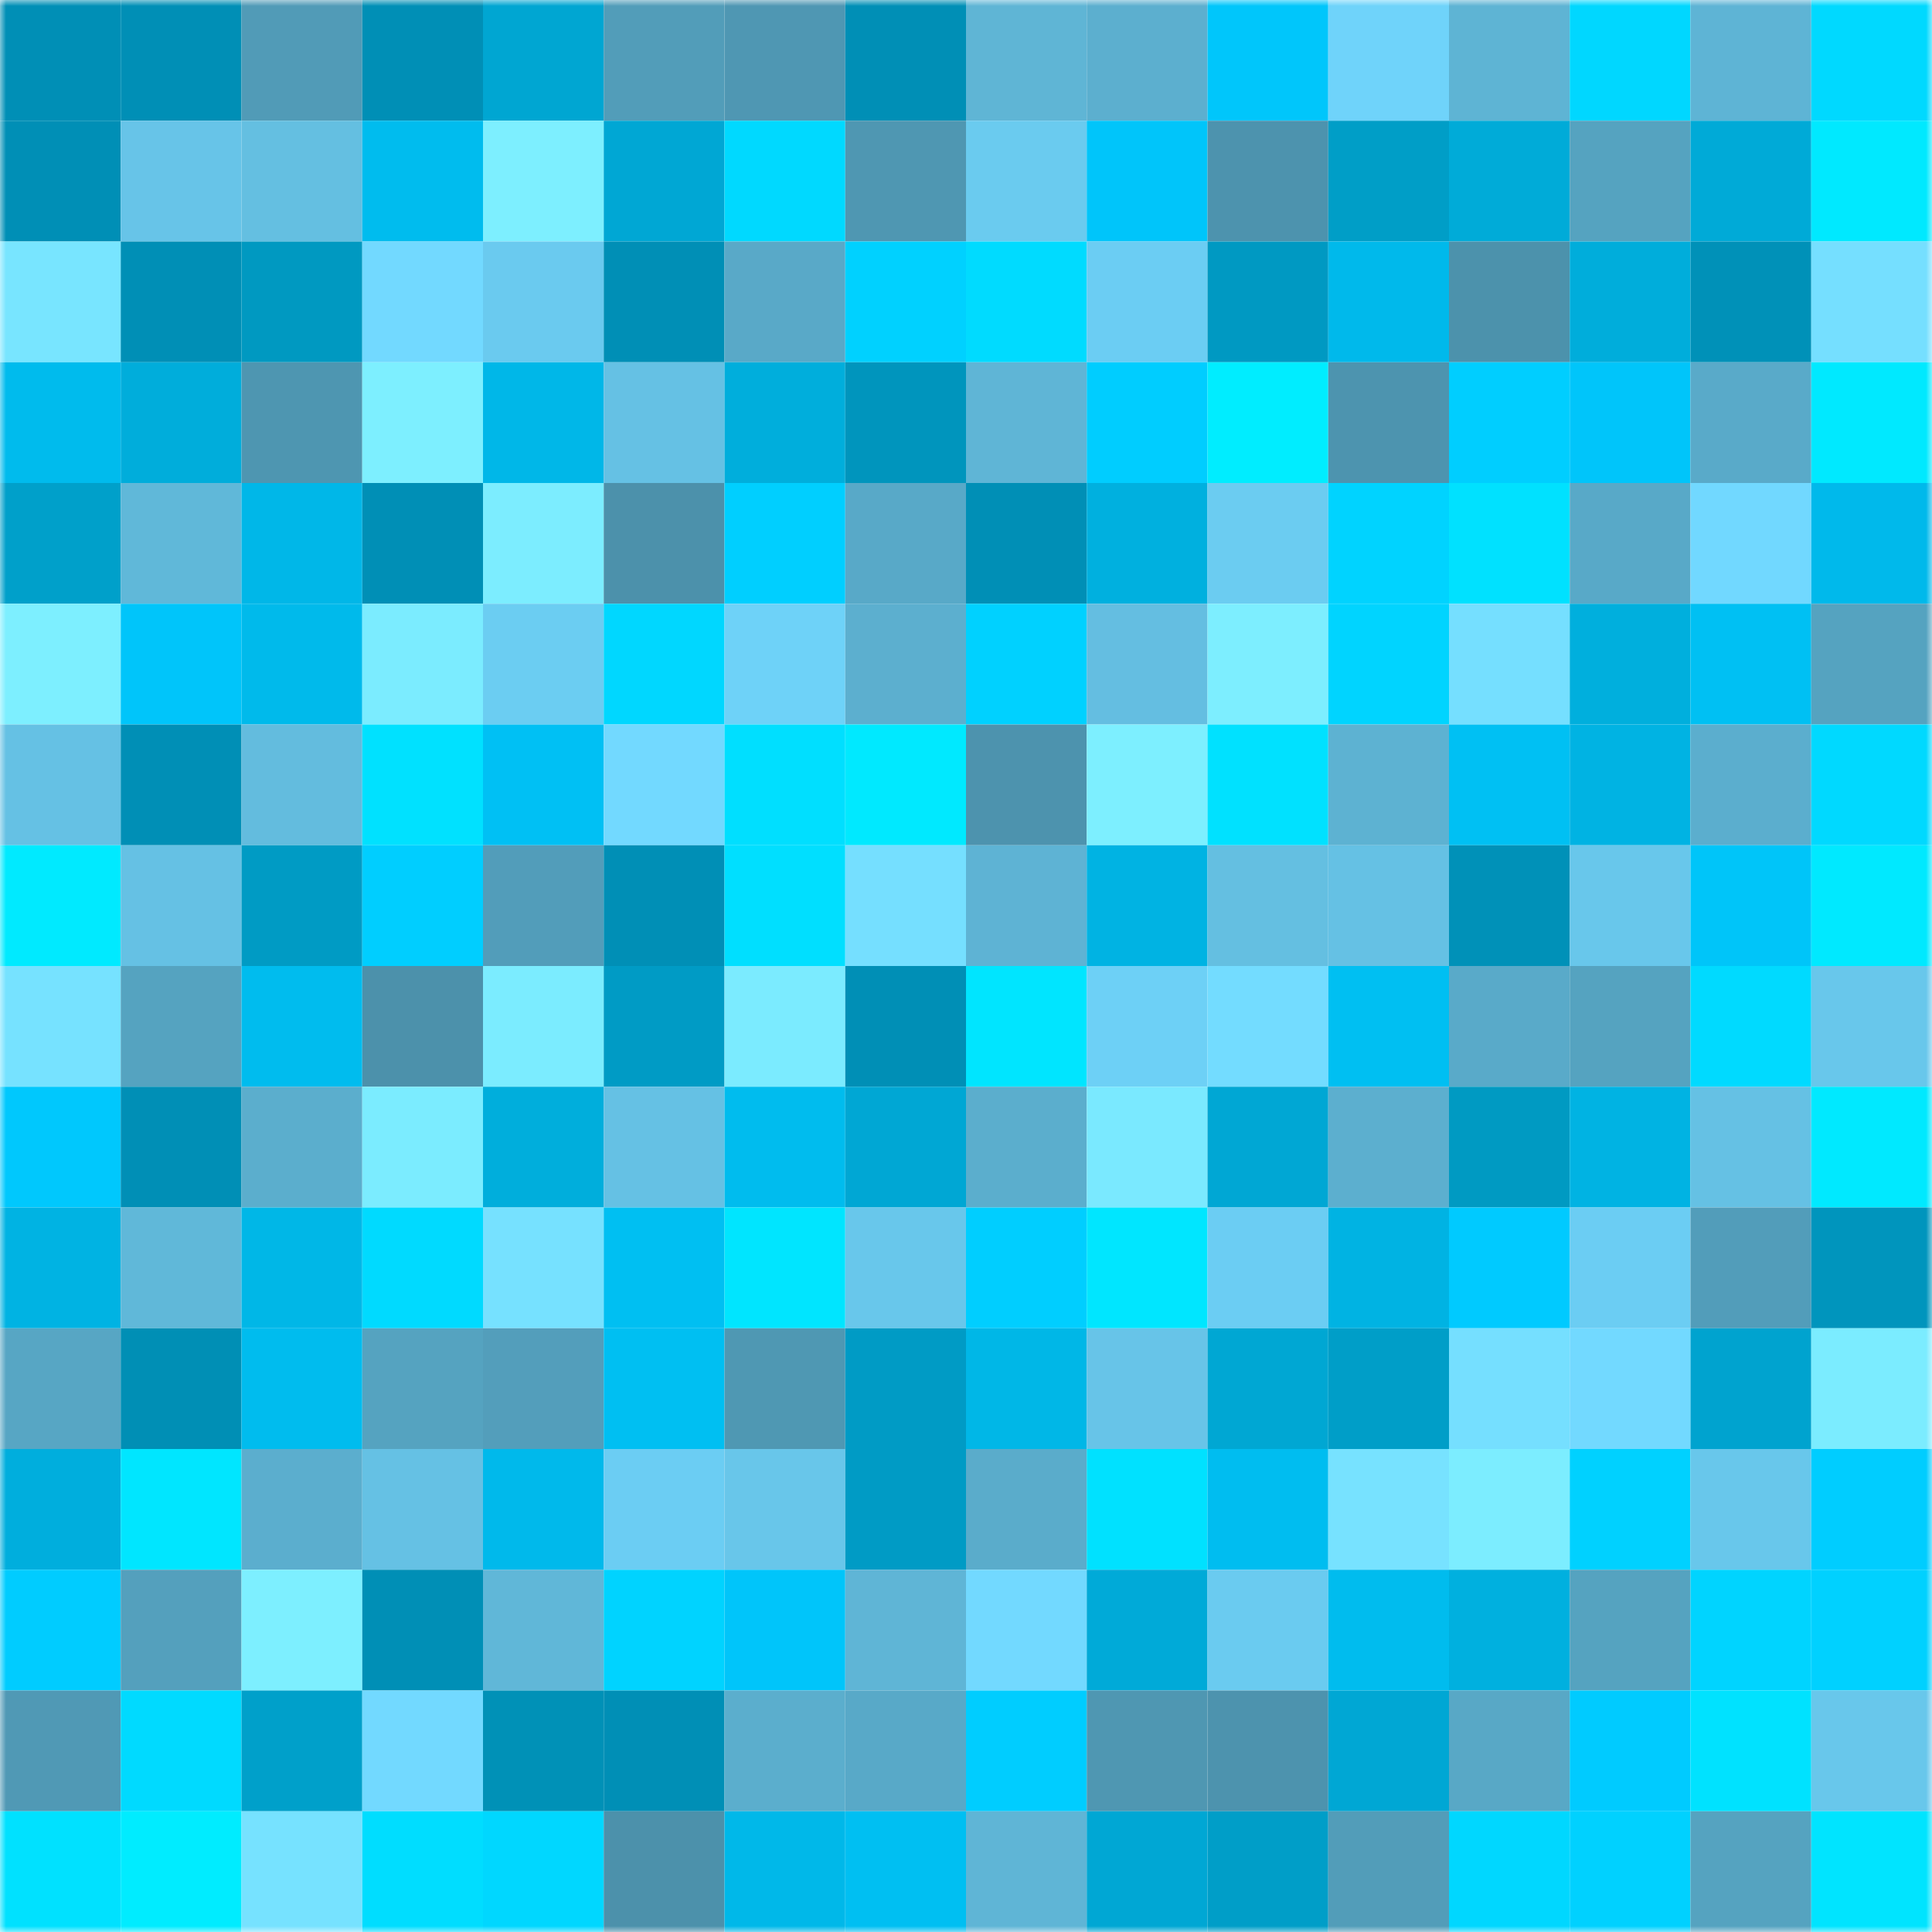<svg viewBox="0 0 160 160" fill="none" role="img" xmlns="http://www.w3.org/2000/svg" width="240" height="240" name="ens%2C26872.eth"><mask id="974165144" mask-type="alpha" maskUnits="userSpaceOnUse" x="0" y="0" width="160" height="160"><rect width="160" height="160" fill="#FFFFFF"></rect></mask><g mask="url(#974165144)"><rect x="0" y="0" width="10" height="10" fill="#008fb6"></rect><rect x="10" y="0" width="10" height="10" fill="#008fb6"></rect><rect x="20" y="0" width="10" height="10" fill="#519bb7"></rect><rect x="30" y="0" width="10" height="10" fill="#008fb6"></rect><rect x="40" y="0" width="10" height="10" fill="#00a6d2"></rect><rect x="50" y="0" width="10" height="10" fill="#529db9"></rect><rect x="60" y="0" width="10" height="10" fill="#4f97b3"></rect><rect x="70" y="0" width="10" height="10" fill="#008fb6"></rect><rect x="80" y="0" width="10" height="10" fill="#5fb5d5"></rect><rect x="90" y="0" width="10" height="10" fill="#5cafcf"></rect><rect x="100" y="0" width="10" height="10" fill="#00c6fb"></rect><rect x="110" y="0" width="10" height="10" fill="#6fd3fa"></rect><rect x="120" y="0" width="10" height="10" fill="#5eb4d4"></rect><rect x="130" y="0" width="10" height="10" fill="#00d7ff"></rect><rect x="140" y="0" width="10" height="10" fill="#5eb4d5"></rect><rect x="150" y="0" width="10" height="10" fill="#00d9ff"></rect><rect x="0" y="10" width="10" height="10" fill="#008fb6"></rect><rect x="10" y="10" width="10" height="10" fill="#67c4e8"></rect><rect x="20" y="10" width="10" height="10" fill="#64bfe1"></rect><rect x="30" y="10" width="10" height="10" fill="#00bcee"></rect><rect x="40" y="10" width="10" height="10" fill="#7defff"></rect><rect x="50" y="10" width="10" height="10" fill="#00a7d4"></rect><rect x="60" y="10" width="10" height="10" fill="#00d9ff"></rect><rect x="70" y="10" width="10" height="10" fill="#4f97b2"></rect><rect x="80" y="10" width="10" height="10" fill="#6acbef"></rect><rect x="90" y="10" width="10" height="10" fill="#00c5fa"></rect><rect x="100" y="10" width="10" height="10" fill="#4d93ae"></rect><rect x="110" y="10" width="10" height="10" fill="#009ec7"></rect><rect x="120" y="10" width="10" height="10" fill="#00abd8"></rect><rect x="130" y="10" width="10" height="10" fill="#55a3c0"></rect><rect x="140" y="10" width="10" height="10" fill="#00aad7"></rect><rect x="150" y="10" width="10" height="10" fill="#00e9ff"></rect><rect x="0" y="20" width="10" height="10" fill="#78e5ff"></rect><rect x="10" y="20" width="10" height="10" fill="#008fb6"></rect><rect x="20" y="20" width="10" height="10" fill="#0099c1"></rect><rect x="30" y="20" width="10" height="10" fill="#72d9ff"></rect><rect x="40" y="20" width="10" height="10" fill="#6acaef"></rect><rect x="50" y="20" width="10" height="10" fill="#008fb6"></rect><rect x="60" y="20" width="10" height="10" fill="#59a9c8"></rect><rect x="70" y="20" width="10" height="10" fill="#00d1ff"></rect><rect x="80" y="20" width="10" height="10" fill="#00dbff"></rect><rect x="90" y="20" width="10" height="10" fill="#6bcdf3"></rect><rect x="100" y="20" width="10" height="10" fill="#0099c2"></rect><rect x="110" y="20" width="10" height="10" fill="#00b9eb"></rect><rect x="120" y="20" width="10" height="10" fill="#4c92ac"></rect><rect x="130" y="20" width="10" height="10" fill="#00addb"></rect><rect x="140" y="20" width="10" height="10" fill="#0091b8"></rect><rect x="150" y="20" width="10" height="10" fill="#75dfff"></rect><rect x="0" y="30" width="10" height="10" fill="#00bbed"></rect><rect x="10" y="30" width="10" height="10" fill="#00addb"></rect><rect x="20" y="30" width="10" height="10" fill="#4e96b1"></rect><rect x="30" y="30" width="10" height="10" fill="#7defff"></rect><rect x="40" y="30" width="10" height="10" fill="#00b7e8"></rect><rect x="50" y="30" width="10" height="10" fill="#65c1e4"></rect><rect x="60" y="30" width="10" height="10" fill="#00aedc"></rect><rect x="70" y="30" width="10" height="10" fill="#0095bd"></rect><rect x="80" y="30" width="10" height="10" fill="#5fb5d6"></rect><rect x="90" y="30" width="10" height="10" fill="#00cdff"></rect><rect x="100" y="30" width="10" height="10" fill="#00edff"></rect><rect x="110" y="30" width="10" height="10" fill="#4d94af"></rect><rect x="120" y="30" width="10" height="10" fill="#00ceff"></rect><rect x="130" y="30" width="10" height="10" fill="#00c5fa"></rect><rect x="140" y="30" width="10" height="10" fill="#59aac9"></rect><rect x="150" y="30" width="10" height="10" fill="#00e9ff"></rect><rect x="0" y="40" width="10" height="10" fill="#00a0ca"></rect><rect x="10" y="40" width="10" height="10" fill="#60b8d9"></rect><rect x="20" y="40" width="10" height="10" fill="#00b7e8"></rect><rect x="30" y="40" width="10" height="10" fill="#008fb6"></rect><rect x="40" y="40" width="10" height="10" fill="#7cedff"></rect><rect x="50" y="40" width="10" height="10" fill="#4c91ab"></rect><rect x="60" y="40" width="10" height="10" fill="#00cfff"></rect><rect x="70" y="40" width="10" height="10" fill="#58a9c8"></rect><rect x="80" y="40" width="10" height="10" fill="#008fb6"></rect><rect x="90" y="40" width="10" height="10" fill="#00b0df"></rect><rect x="100" y="40" width="10" height="10" fill="#6bccf1"></rect><rect x="110" y="40" width="10" height="10" fill="#00d3ff"></rect><rect x="120" y="40" width="10" height="10" fill="#00e1ff"></rect><rect x="130" y="40" width="10" height="10" fill="#58a9c8"></rect><rect x="140" y="40" width="10" height="10" fill="#71d8ff"></rect><rect x="150" y="40" width="10" height="10" fill="#00b9eb"></rect><rect x="0" y="50" width="10" height="10" fill="#7defff"></rect><rect x="10" y="50" width="10" height="10" fill="#00c5fa"></rect><rect x="20" y="50" width="10" height="10" fill="#00baeb"></rect><rect x="30" y="50" width="10" height="10" fill="#7becff"></rect><rect x="40" y="50" width="10" height="10" fill="#6bcdf2"></rect><rect x="50" y="50" width="10" height="10" fill="#00d7ff"></rect><rect x="60" y="50" width="10" height="10" fill="#6ed2f8"></rect><rect x="70" y="50" width="10" height="10" fill="#5cafcf"></rect><rect x="80" y="50" width="10" height="10" fill="#00d1ff"></rect><rect x="90" y="50" width="10" height="10" fill="#64bee1"></rect><rect x="100" y="50" width="10" height="10" fill="#7deeff"></rect><rect x="110" y="50" width="10" height="10" fill="#00d4ff"></rect><rect x="120" y="50" width="10" height="10" fill="#75dfff"></rect><rect x="130" y="50" width="10" height="10" fill="#00afdd"></rect><rect x="140" y="50" width="10" height="10" fill="#00c0f3"></rect><rect x="150" y="50" width="10" height="10" fill="#55a3c0"></rect><rect x="0" y="60" width="10" height="10" fill="#65c1e4"></rect><rect x="10" y="60" width="10" height="10" fill="#008fb6"></rect><rect x="20" y="60" width="10" height="10" fill="#63bcde"></rect><rect x="30" y="60" width="10" height="10" fill="#00e1ff"></rect><rect x="40" y="60" width="10" height="10" fill="#00c0f4"></rect><rect x="50" y="60" width="10" height="10" fill="#72d9ff"></rect><rect x="60" y="60" width="10" height="10" fill="#00dfff"></rect><rect x="70" y="60" width="10" height="10" fill="#00e9ff"></rect><rect x="80" y="60" width="10" height="10" fill="#4d93ae"></rect><rect x="90" y="60" width="10" height="10" fill="#7defff"></rect><rect x="100" y="60" width="10" height="10" fill="#00e1ff"></rect><rect x="110" y="60" width="10" height="10" fill="#5db2d2"></rect><rect x="120" y="60" width="10" height="10" fill="#00c0f3"></rect><rect x="130" y="60" width="10" height="10" fill="#00b3e3"></rect><rect x="140" y="60" width="10" height="10" fill="#5baece"></rect><rect x="150" y="60" width="10" height="10" fill="#00d9ff"></rect><rect x="0" y="70" width="10" height="10" fill="#00eaff"></rect><rect x="10" y="70" width="10" height="10" fill="#65c1e4"></rect><rect x="20" y="70" width="10" height="10" fill="#009bc4"></rect><rect x="30" y="70" width="10" height="10" fill="#00ceff"></rect><rect x="40" y="70" width="10" height="10" fill="#529dba"></rect><rect x="50" y="70" width="10" height="10" fill="#008fb6"></rect><rect x="60" y="70" width="10" height="10" fill="#00dfff"></rect><rect x="70" y="70" width="10" height="10" fill="#75dfff"></rect><rect x="80" y="70" width="10" height="10" fill="#5eb3d4"></rect><rect x="90" y="70" width="10" height="10" fill="#00b3e3"></rect><rect x="100" y="70" width="10" height="10" fill="#64bfe1"></rect><rect x="110" y="70" width="10" height="10" fill="#65c1e4"></rect><rect x="120" y="70" width="10" height="10" fill="#0091b8"></rect><rect x="130" y="70" width="10" height="10" fill="#68c7eb"></rect><rect x="140" y="70" width="10" height="10" fill="#00c5f9"></rect><rect x="150" y="70" width="10" height="10" fill="#00e9ff"></rect><rect x="0" y="80" width="10" height="10" fill="#76e2ff"></rect><rect x="10" y="80" width="10" height="10" fill="#55a3c0"></rect><rect x="20" y="80" width="10" height="10" fill="#00bcee"></rect><rect x="30" y="80" width="10" height="10" fill="#4c91ab"></rect><rect x="40" y="80" width="10" height="10" fill="#7becff"></rect><rect x="50" y="80" width="10" height="10" fill="#009bc5"></rect><rect x="60" y="80" width="10" height="10" fill="#7bebff"></rect><rect x="70" y="80" width="10" height="10" fill="#008fb6"></rect><rect x="80" y="80" width="10" height="10" fill="#00e5ff"></rect><rect x="90" y="80" width="10" height="10" fill="#6dd0f6"></rect><rect x="100" y="80" width="10" height="10" fill="#73dcff"></rect><rect x="110" y="80" width="10" height="10" fill="#00bff2"></rect><rect x="120" y="80" width="10" height="10" fill="#59aac9"></rect><rect x="130" y="80" width="10" height="10" fill="#55a3c0"></rect><rect x="140" y="80" width="10" height="10" fill="#00daff"></rect><rect x="150" y="80" width="10" height="10" fill="#68c7eb"></rect><rect x="0" y="90" width="10" height="10" fill="#00c8fd"></rect><rect x="10" y="90" width="10" height="10" fill="#008fb6"></rect><rect x="20" y="90" width="10" height="10" fill="#5baecd"></rect><rect x="30" y="90" width="10" height="10" fill="#7becff"></rect><rect x="40" y="90" width="10" height="10" fill="#00aedc"></rect><rect x="50" y="90" width="10" height="10" fill="#65c1e4"></rect><rect x="60" y="90" width="10" height="10" fill="#00bcee"></rect><rect x="70" y="90" width="10" height="10" fill="#00a7d4"></rect><rect x="80" y="90" width="10" height="10" fill="#5baecd"></rect><rect x="90" y="90" width="10" height="10" fill="#7ae9ff"></rect><rect x="100" y="90" width="10" height="10" fill="#00a7d4"></rect><rect x="110" y="90" width="10" height="10" fill="#5cafcf"></rect><rect x="120" y="90" width="10" height="10" fill="#009ac2"></rect><rect x="130" y="90" width="10" height="10" fill="#00b3e3"></rect><rect x="140" y="90" width="10" height="10" fill="#65c1e4"></rect><rect x="150" y="90" width="10" height="10" fill="#00e9ff"></rect><rect x="0" y="100" width="10" height="10" fill="#00b3e3"></rect><rect x="10" y="100" width="10" height="10" fill="#60b8d9"></rect><rect x="20" y="100" width="10" height="10" fill="#00b7e7"></rect><rect x="30" y="100" width="10" height="10" fill="#00daff"></rect><rect x="40" y="100" width="10" height="10" fill="#76e1ff"></rect><rect x="50" y="100" width="10" height="10" fill="#00bff2"></rect><rect x="60" y="100" width="10" height="10" fill="#00e5ff"></rect><rect x="70" y="100" width="10" height="10" fill="#68c7eb"></rect><rect x="80" y="100" width="10" height="10" fill="#00ceff"></rect><rect x="90" y="100" width="10" height="10" fill="#00e6ff"></rect><rect x="100" y="100" width="10" height="10" fill="#6bcdf3"></rect><rect x="110" y="100" width="10" height="10" fill="#00b3e3"></rect><rect x="120" y="100" width="10" height="10" fill="#00caff"></rect><rect x="130" y="100" width="10" height="10" fill="#6bcdf3"></rect><rect x="140" y="100" width="10" height="10" fill="#529dba"></rect><rect x="150" y="100" width="10" height="10" fill="#0095bd"></rect><rect x="0" y="110" width="10" height="10" fill="#57a6c4"></rect><rect x="10" y="110" width="10" height="10" fill="#008fb5"></rect><rect x="20" y="110" width="10" height="10" fill="#00bcee"></rect><rect x="30" y="110" width="10" height="10" fill="#55a3c0"></rect><rect x="40" y="110" width="10" height="10" fill="#539ebb"></rect><rect x="50" y="110" width="10" height="10" fill="#00bff2"></rect><rect x="60" y="110" width="10" height="10" fill="#4f98b3"></rect><rect x="70" y="110" width="10" height="10" fill="#009bc5"></rect><rect x="80" y="110" width="10" height="10" fill="#00b7e7"></rect><rect x="90" y="110" width="10" height="10" fill="#67c4e8"></rect><rect x="100" y="110" width="10" height="10" fill="#00a7d3"></rect><rect x="110" y="110" width="10" height="10" fill="#009ec8"></rect><rect x="120" y="110" width="10" height="10" fill="#75dfff"></rect><rect x="130" y="110" width="10" height="10" fill="#72d9ff"></rect><rect x="140" y="110" width="10" height="10" fill="#00a3cf"></rect><rect x="150" y="110" width="10" height="10" fill="#7becff"></rect><rect x="0" y="120" width="10" height="10" fill="#00aedd"></rect><rect x="10" y="120" width="10" height="10" fill="#00e6ff"></rect><rect x="20" y="120" width="10" height="10" fill="#5baece"></rect><rect x="30" y="120" width="10" height="10" fill="#65c1e4"></rect><rect x="40" y="120" width="10" height="10" fill="#00b9eb"></rect><rect x="50" y="120" width="10" height="10" fill="#6bcdf3"></rect><rect x="60" y="120" width="10" height="10" fill="#68c6ea"></rect><rect x="70" y="120" width="10" height="10" fill="#009bc5"></rect><rect x="80" y="120" width="10" height="10" fill="#5aaccb"></rect><rect x="90" y="120" width="10" height="10" fill="#00e1ff"></rect><rect x="100" y="120" width="10" height="10" fill="#00bdf0"></rect><rect x="110" y="120" width="10" height="10" fill="#77e2ff"></rect><rect x="120" y="120" width="10" height="10" fill="#7cedff"></rect><rect x="130" y="120" width="10" height="10" fill="#00d1ff"></rect><rect x="140" y="120" width="10" height="10" fill="#68c7eb"></rect><rect x="150" y="120" width="10" height="10" fill="#00cdff"></rect><rect x="0" y="130" width="10" height="10" fill="#00ccff"></rect><rect x="10" y="130" width="10" height="10" fill="#54a0bd"></rect><rect x="20" y="130" width="10" height="10" fill="#7defff"></rect><rect x="30" y="130" width="10" height="10" fill="#008fb6"></rect><rect x="40" y="130" width="10" height="10" fill="#60b7d8"></rect><rect x="50" y="130" width="10" height="10" fill="#00d3ff"></rect><rect x="60" y="130" width="10" height="10" fill="#00c5fa"></rect><rect x="70" y="130" width="10" height="10" fill="#5fb5d6"></rect><rect x="80" y="130" width="10" height="10" fill="#72d9ff"></rect><rect x="90" y="130" width="10" height="10" fill="#00aad8"></rect><rect x="100" y="130" width="10" height="10" fill="#6acbf0"></rect><rect x="110" y="130" width="10" height="10" fill="#00bcee"></rect><rect x="120" y="130" width="10" height="10" fill="#00b0df"></rect><rect x="130" y="130" width="10" height="10" fill="#55a3c0"></rect><rect x="140" y="130" width="10" height="10" fill="#00d4ff"></rect><rect x="150" y="130" width="10" height="10" fill="#00d1ff"></rect><rect x="0" y="140" width="10" height="10" fill="#5099b5"></rect><rect x="10" y="140" width="10" height="10" fill="#00daff"></rect><rect x="20" y="140" width="10" height="10" fill="#00a0ca"></rect><rect x="30" y="140" width="10" height="10" fill="#72d9ff"></rect><rect x="40" y="140" width="10" height="10" fill="#0091b7"></rect><rect x="50" y="140" width="10" height="10" fill="#008fb6"></rect><rect x="60" y="140" width="10" height="10" fill="#5baecd"></rect><rect x="70" y="140" width="10" height="10" fill="#58a9c8"></rect><rect x="80" y="140" width="10" height="10" fill="#00cdff"></rect><rect x="90" y="140" width="10" height="10" fill="#4f97b2"></rect><rect x="100" y="140" width="10" height="10" fill="#4d93ae"></rect><rect x="110" y="140" width="10" height="10" fill="#00a7d4"></rect><rect x="120" y="140" width="10" height="10" fill="#58a8c6"></rect><rect x="130" y="140" width="10" height="10" fill="#00cbff"></rect><rect x="140" y="140" width="10" height="10" fill="#00e2ff"></rect><rect x="150" y="140" width="10" height="10" fill="#68c7eb"></rect><rect x="0" y="150" width="10" height="10" fill="#00e1ff"></rect><rect x="10" y="150" width="10" height="10" fill="#00ecff"></rect><rect x="20" y="150" width="10" height="10" fill="#76e2ff"></rect><rect x="30" y="150" width="10" height="10" fill="#00ddff"></rect><rect x="40" y="150" width="10" height="10" fill="#00d7ff"></rect><rect x="50" y="150" width="10" height="10" fill="#4c91ab"></rect><rect x="60" y="150" width="10" height="10" fill="#00b8e9"></rect><rect x="70" y="150" width="10" height="10" fill="#00bff2"></rect><rect x="80" y="150" width="10" height="10" fill="#5fb5d6"></rect><rect x="90" y="150" width="10" height="10" fill="#00a7d4"></rect><rect x="100" y="150" width="10" height="10" fill="#009ec8"></rect><rect x="110" y="150" width="10" height="10" fill="#529db9"></rect><rect x="120" y="150" width="10" height="10" fill="#00d7ff"></rect><rect x="130" y="150" width="10" height="10" fill="#00d1ff"></rect><rect x="140" y="150" width="10" height="10" fill="#55a3c0"></rect><rect x="150" y="150" width="10" height="10" fill="#00e4ff"></rect></g></svg>